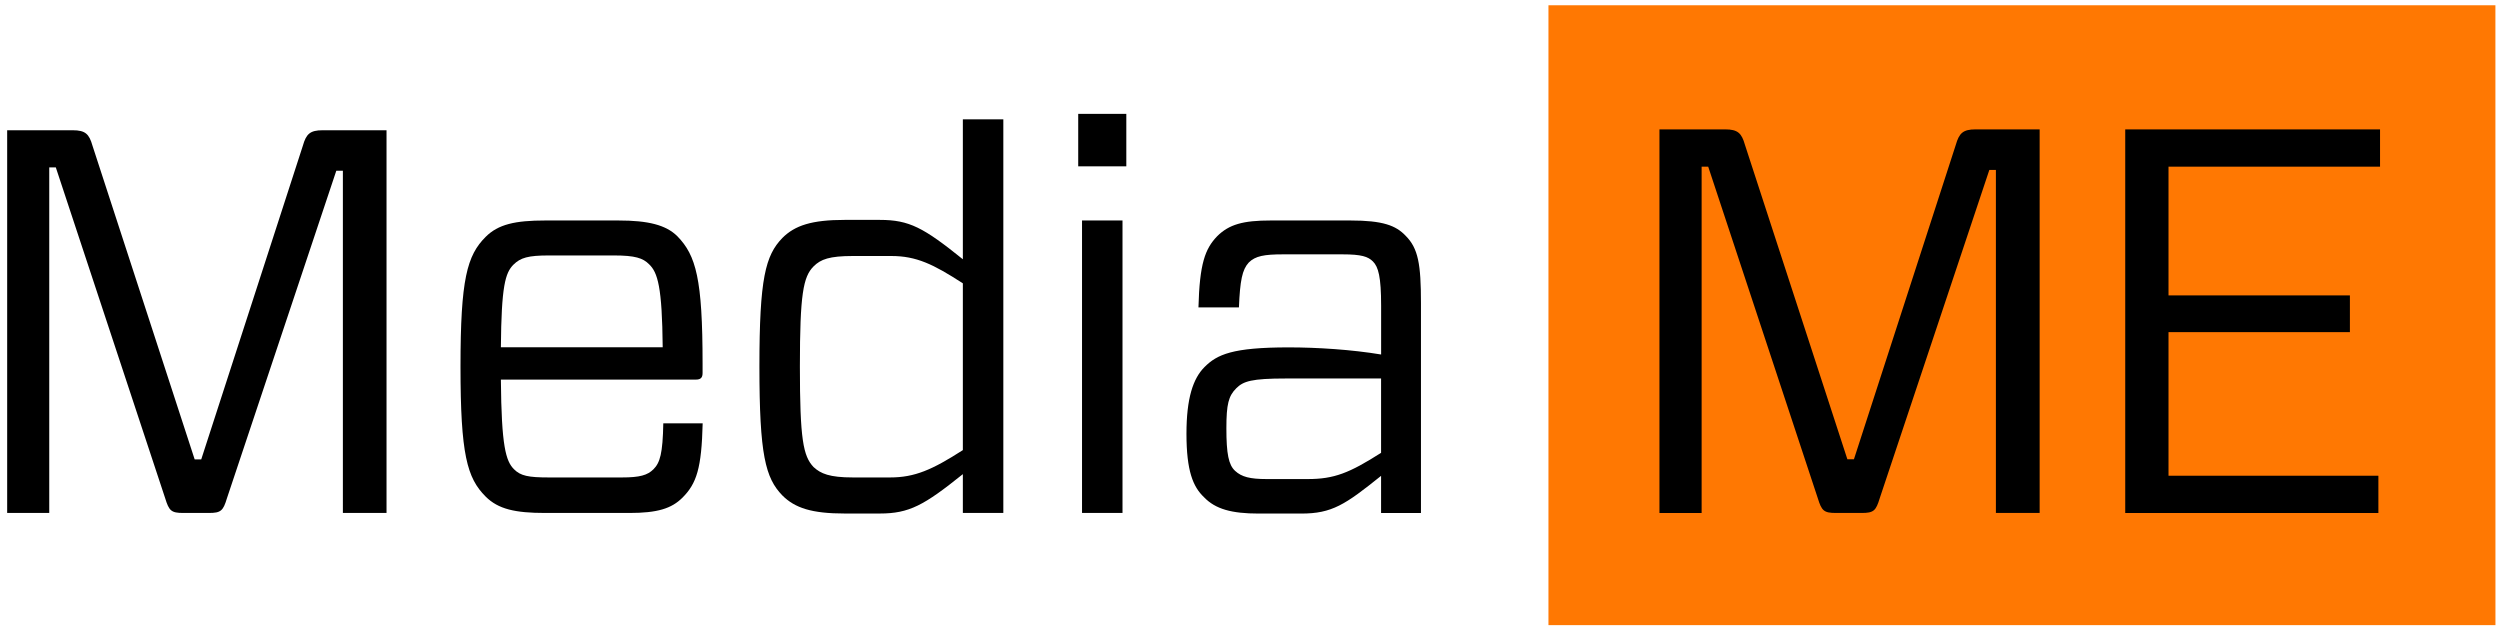 <?xml version="1.0" encoding="UTF-8"?> <svg xmlns="http://www.w3.org/2000/svg" xmlns:xlink="http://www.w3.org/1999/xlink" version="1.1" id="Layer_1" x="0px" y="0px" viewBox="0 0 5441.4 1381.3" style="enable-background:new 0 0 5441.4 1381.3;" xml:space="preserve"> <style type="text/css"> .st0{fill:#000000;} .st1{fill:#FF7802;} .st2{enable-background:new ;} </style> <rect x="3577.9" y="225.7" class="st0" width="1649.9" height="997.9"></rect> <g> <path class="st1" d="M5431.4,11.4H3370.3v1349.3h2061.2L5431.4,11.4z M4439.6,1116.5h-95.4V369.9h-14.3l-238.5,714.4 c-8.3,27.4-13.1,32.2-39.4,32.2h-56.1c-26.2,0-31-4.8-39.4-32.2L3718,362.7h-14.3v753.8h-91.8V281.6H3755 c27.4,0,35.8,8.3,42.9,33.4l223,684.6h14.3L4257,315c7.2-25,15.5-33.4,42.9-33.4h139.5v834.9H4439.6z M5180.3,362.7h-460.4V643 h394.8v79.9h-394.8v312.5h456.8v81.1h-551V281.6h554.6V362.7z"></path> </g> <g class="st2"> <path class="st0" d="M841.5,1116.5h-95.2V371.6H732l-238,712.8c-8.3,27.4-13.1,32.1-39.3,32.1h-55.9c-26.2,0-30.9-4.8-39.3-32.1 l-238-720h-14.3v752.1H15.6v-833h142.8c27.4,0,35.7,8.3,42.8,33.3l222.5,683.1H438l221.3-683.1c7.1-25,15.5-33.3,42.8-33.3h139.2 v833H841.5z"></path> <path class="st0" d="M1090.2,826.2c1.2,145.2,10.7,177.3,28.6,195.2c14.3,14.3,30.9,17.8,76.2,17.8h158.3c39.3,0,55.9-4.8,69-17.8 c14.3-14.3,20.2-34.5,21.4-100h85.7c-2.4,97.6-13.1,130.9-44,161.8c-23.8,23.8-54.7,33.3-115.4,33.3h-183.3 c-65.5,0-102.3-8.3-129.7-35.7c-40.5-40.5-54.7-91.6-54.7-283.2c0-190.4,14.3-241.6,54.7-282c27.4-27.4,64.3-35.7,129.7-35.7H1346 c64.3,0,103.5,9.5,128.5,34.5c40.5,41.7,54.7,92.8,54.7,277.3v20.2c0,9.5-3.6,14.3-14.3,14.3L1090.2,826.2L1090.2,826.2z M1090.2,755.9h352.2c-1.2-130.9-10.7-163-29.8-180.9c-13.1-13.1-29.8-19-76.2-19h-141.6c-45.2,0-61.9,4.8-77.4,20.2 C1099.7,594.1,1091.3,622.7,1090.2,755.9z"></path> <path class="st0" d="M2095.7,1116.5V1032c-84.5,67.8-116.6,85.7-180.9,85.7h-76.2c-71.4,0-108.3-11.9-135.7-39.3 c-36.9-38.1-50-88.1-50-280.8c0-191.6,13.1-241.6,50-279.7c27.4-27.4,64.3-39.3,135.7-39.3h76.2c64.3,0,95.2,16.7,180.9,85.7V259.7 h88.1v856.8H2095.7z M2095.7,979.7v-363c-64.3-41.7-101.2-59.5-155.9-59.5h-83.3c-51.2,0-70.2,7.1-85.7,22.6 c-22.6,22.6-29.8,60.7-29.8,217.8c0,158.3,7.1,195.2,29.8,219c15.5,14.3,34.5,22.6,85.7,22.6h80.9 C1991,1039.2,2029.1,1022.5,2095.7,979.7z"></path> <path class="st0" d="M2451.5,362.1h-104.7V247.8h104.7V362.1z M2443.2,1116.5h-88.1V479.9h88.1V1116.5z"></path> <path class="st0" d="M2649,514.4c26.2-26.2,57.1-34.5,116.6-34.5h173.7c70.2,0,98.8,10.7,120.2,33.3 c27.4,27.4,33.3,61.9,33.3,146.4v457H3006v-80.9c-78.5,63.1-107.1,82.1-173.7,82.1h-92.8c-58.3,0-94-9.5-119-35.7 c-23.8-22.6-38.1-57.1-38.1-138c0-77.3,14.3-120.2,39.3-145.2c27.4-27.4,60.7-42.8,183.3-42.8c61.9,0,136.9,4.8,201.1,15.5V665.5 c0-63.1-6-84.5-17.8-96.4c-10.7-10.7-25-15.5-66.6-15.5H2793c-41.6,0-60.7,3.6-75,17.8c-14.3,15.5-19,39.3-21.4,97.6h-88.1 C2611,573.9,2622.9,541.7,2649,514.4z M3006,985.6V823.8h-207c-75,0-92.8,5.9-108.3,21.4c-16.7,16.7-21.4,34.5-21.4,86.9 c0,55.9,4.8,79.7,19,92.8c14.3,13.1,32.1,17.8,69,17.8h89.3C2903.7,1042.7,2937,1029.6,3006,985.6z"></path> </g> </svg> 